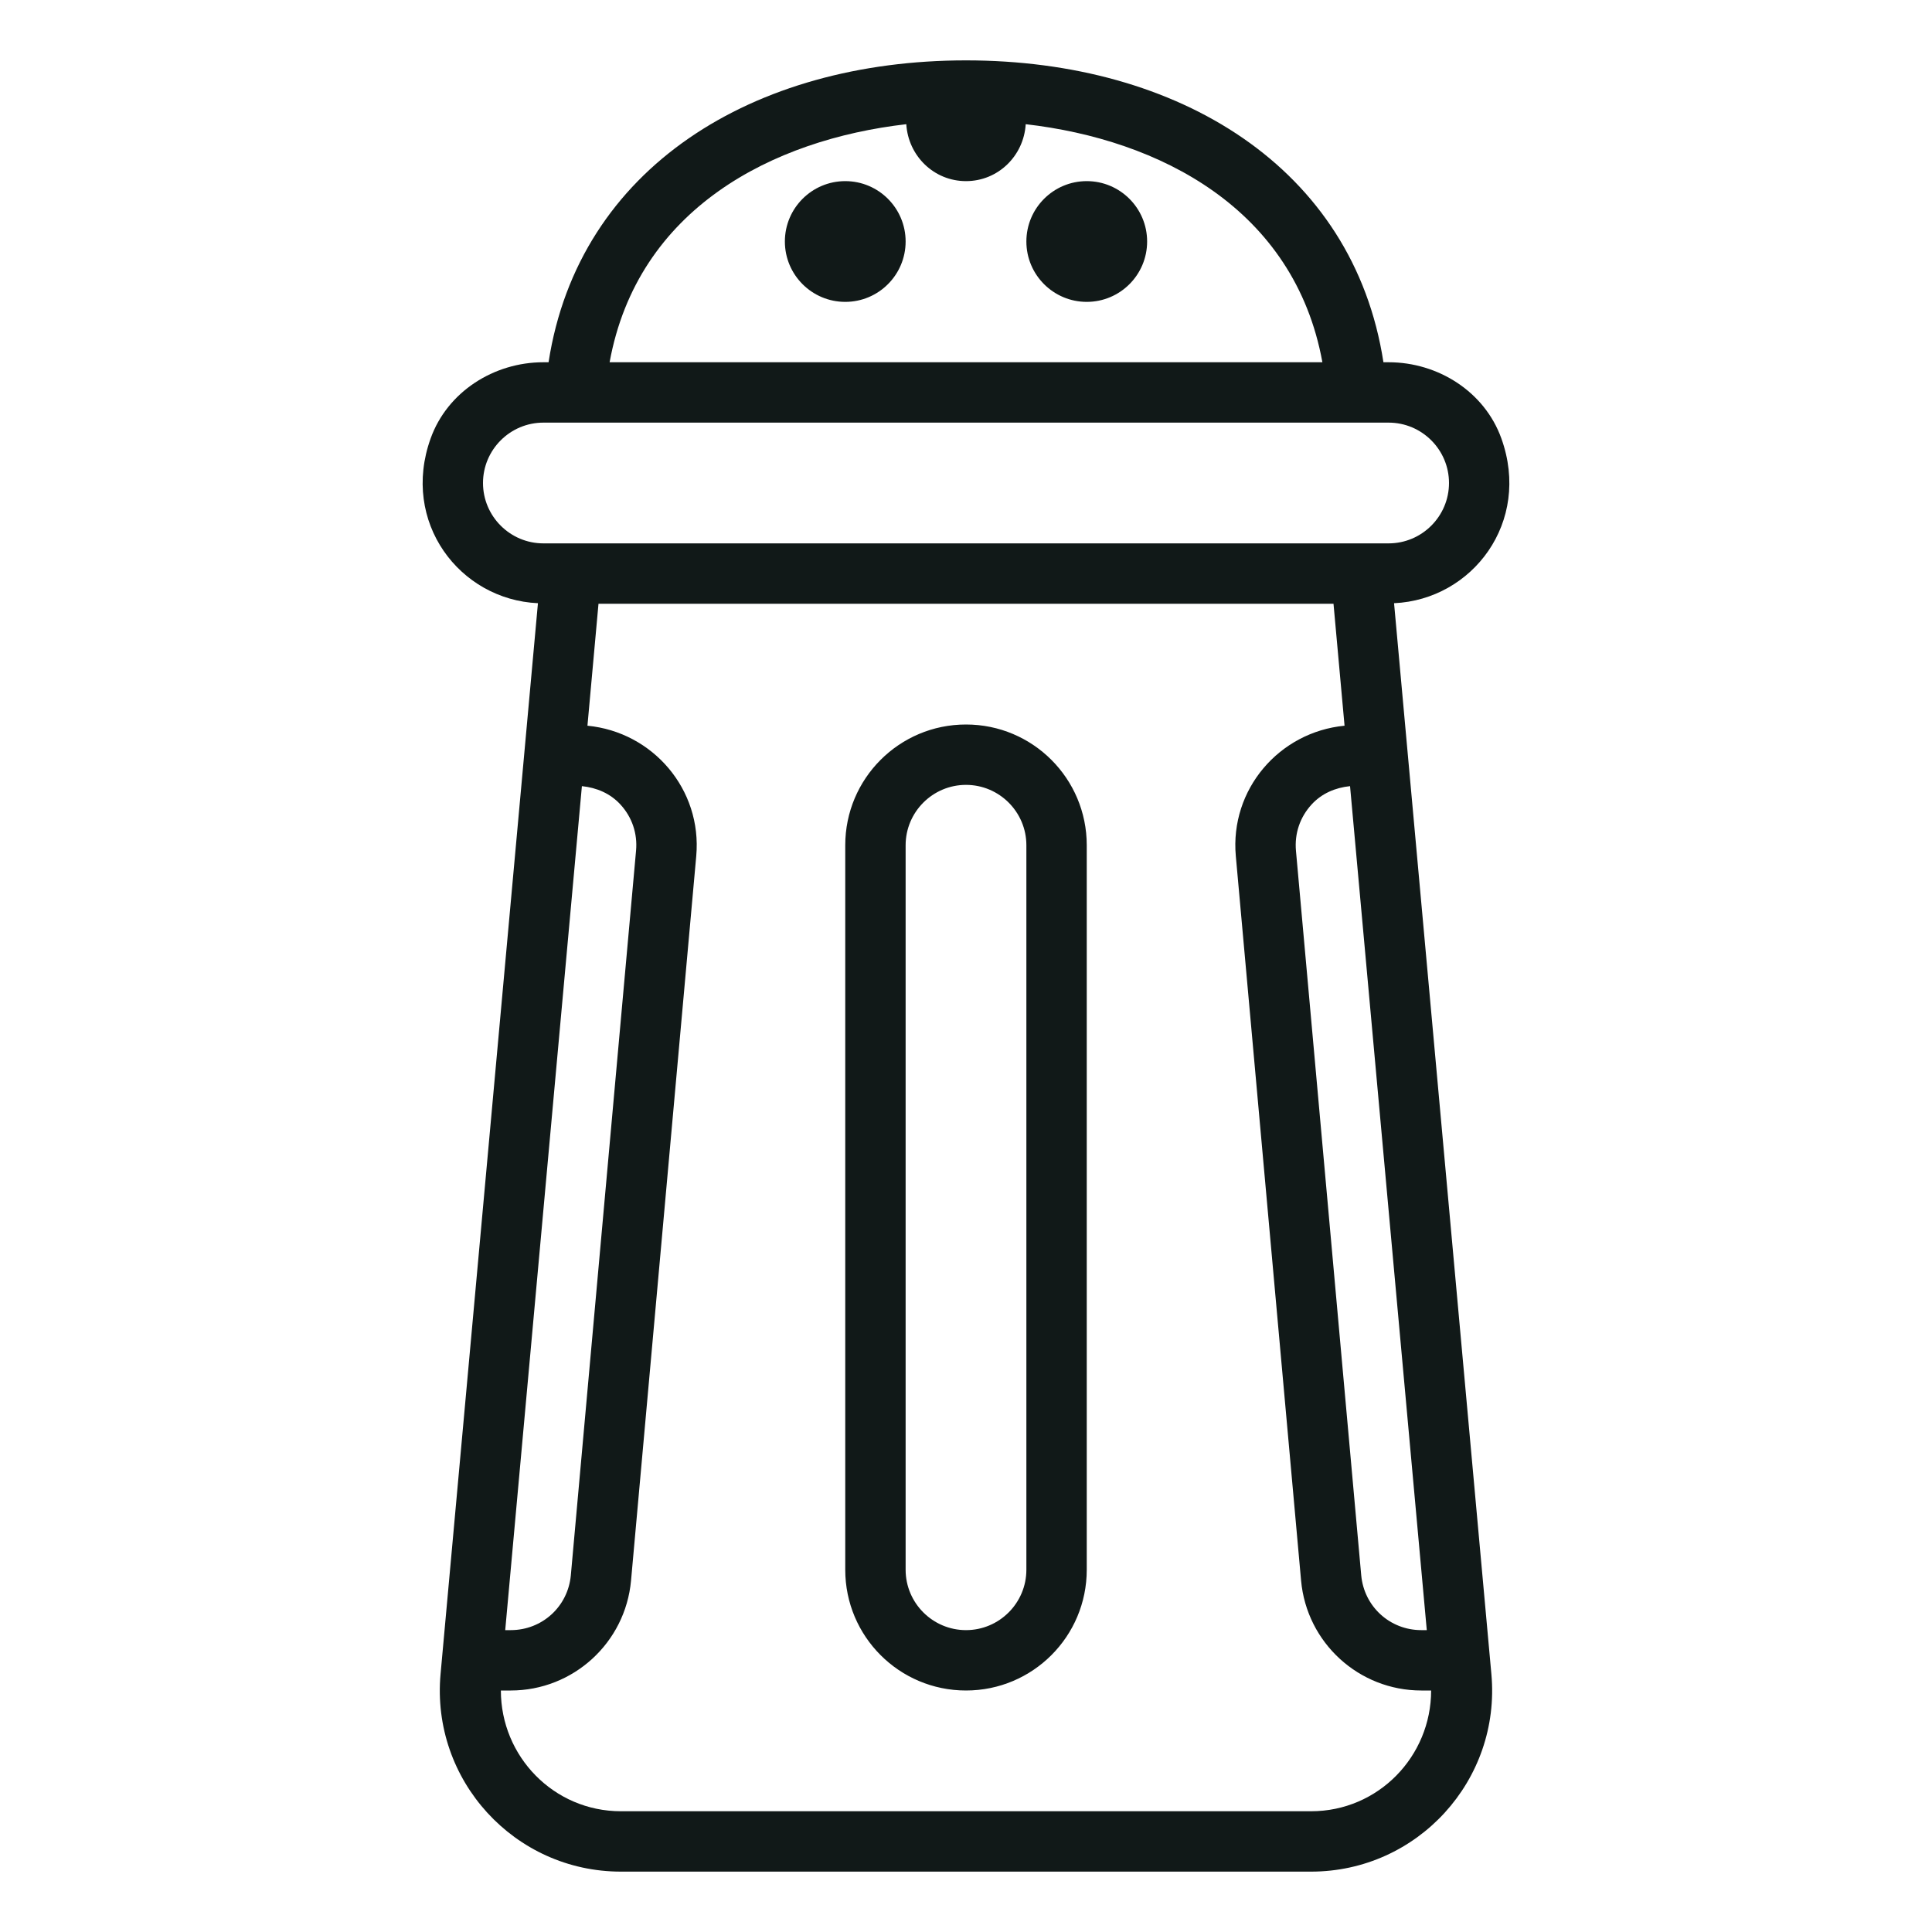 <?xml version="1.0" encoding="utf-8"?><!-- Uploaded to: SVG Repo, www.svgrepo.com, Generator: SVG Repo Mixer Tools -->
<svg version="1.1" id="Uploaded to svgrepo.com" xmlns="http://www.w3.org/2000/svg" xmlns:xlink="http://www.w3.org/1999/xlink" 
	 width="800px" height="800px" viewBox="0 0 32 32" xml:space="preserve">
<style type="text/css">
	.feather_een{fill:#111918;}
	.st0{fill:#0B1719;}
</style>
<path class="feather_een" d="M19,4c0,0.552-0.448,1-1,1s-1-0.448-1-1c0-0.552,0.448-1,1-1S19,3.448,19,4z M14,3
	c-0.552,0-1,0.448-1,1c0,0.552,0.448,1,1,1s1-0.448,1-1C15,3.448,14.552,3,14,3z M23.09,9.991l1.612,17.737
	C24.862,29.485,23.479,31,21.715,31h-11.43c-1.764,0-3.147-1.515-2.988-3.272L8.91,9.991c-1.298-0.059-2.276-1.344-1.777-2.73
	C7.41,6.489,8.18,6,9,6h0.086C9.583,2.771,12.484,1,16,1c3.516,0,6.417,1.771,6.914,5H23c0.82,0,1.59,0.489,1.867,1.261
	C25.366,8.647,24.388,9.932,23.09,9.991z M10.097,6h11.806c-0.464-2.545-2.696-3.688-4.914-3.943C16.957,2.581,16.532,3,16,3
	s-0.957-0.419-0.989-0.943C12.793,2.312,10.561,3.455,10.097,6z M9,9h14c0.551,0,1-0.449,1-1s-0.449-1-1-1H9C8.449,7,8,7.449,8,8
	S8.449,9,9,9z M8.368,27h0.091c0.521,0,0.949-0.391,0.996-0.91l1.08-12c0.026-0.283-0.066-0.555-0.258-0.764
	c-0.168-0.184-0.395-0.28-0.639-0.305L8.368,27z M23.704,28h-0.162c-1.035,0-1.899-0.79-1.992-1.821l-1.081-12
	c-0.1-1.105,0.72-2.055,1.801-2.159L22.087,10H9.913L9.73,12.02c1.081,0.104,1.901,1.054,1.802,2.159l-1.08,12
	C10.358,27.21,9.494,28,8.459,28H8.296c0,1.091,0.875,2,1.989,2h11.43C22.829,30,23.704,29.091,23.704,28z M22.361,13.021
	c-0.244,0.025-0.47,0.121-0.638,0.305c-0.192,0.21-0.283,0.481-0.258,0.764l1.081,12c0.047,0.519,0.475,0.91,0.996,0.91h0.09
	L22.361,13.021z M18,14v12c0,1.105-0.895,2-2,2c-1.105,0-2-0.895-2-2V14c0-1.105,0.895-2,2-2C17.105,12,18,12.895,18,14z M17,14
	c0-0.551-0.449-1-1-1s-1,0.449-1,1v12c0,0.551,0.449,1,1,1s1-0.449,1-1V14z"/>
</svg>